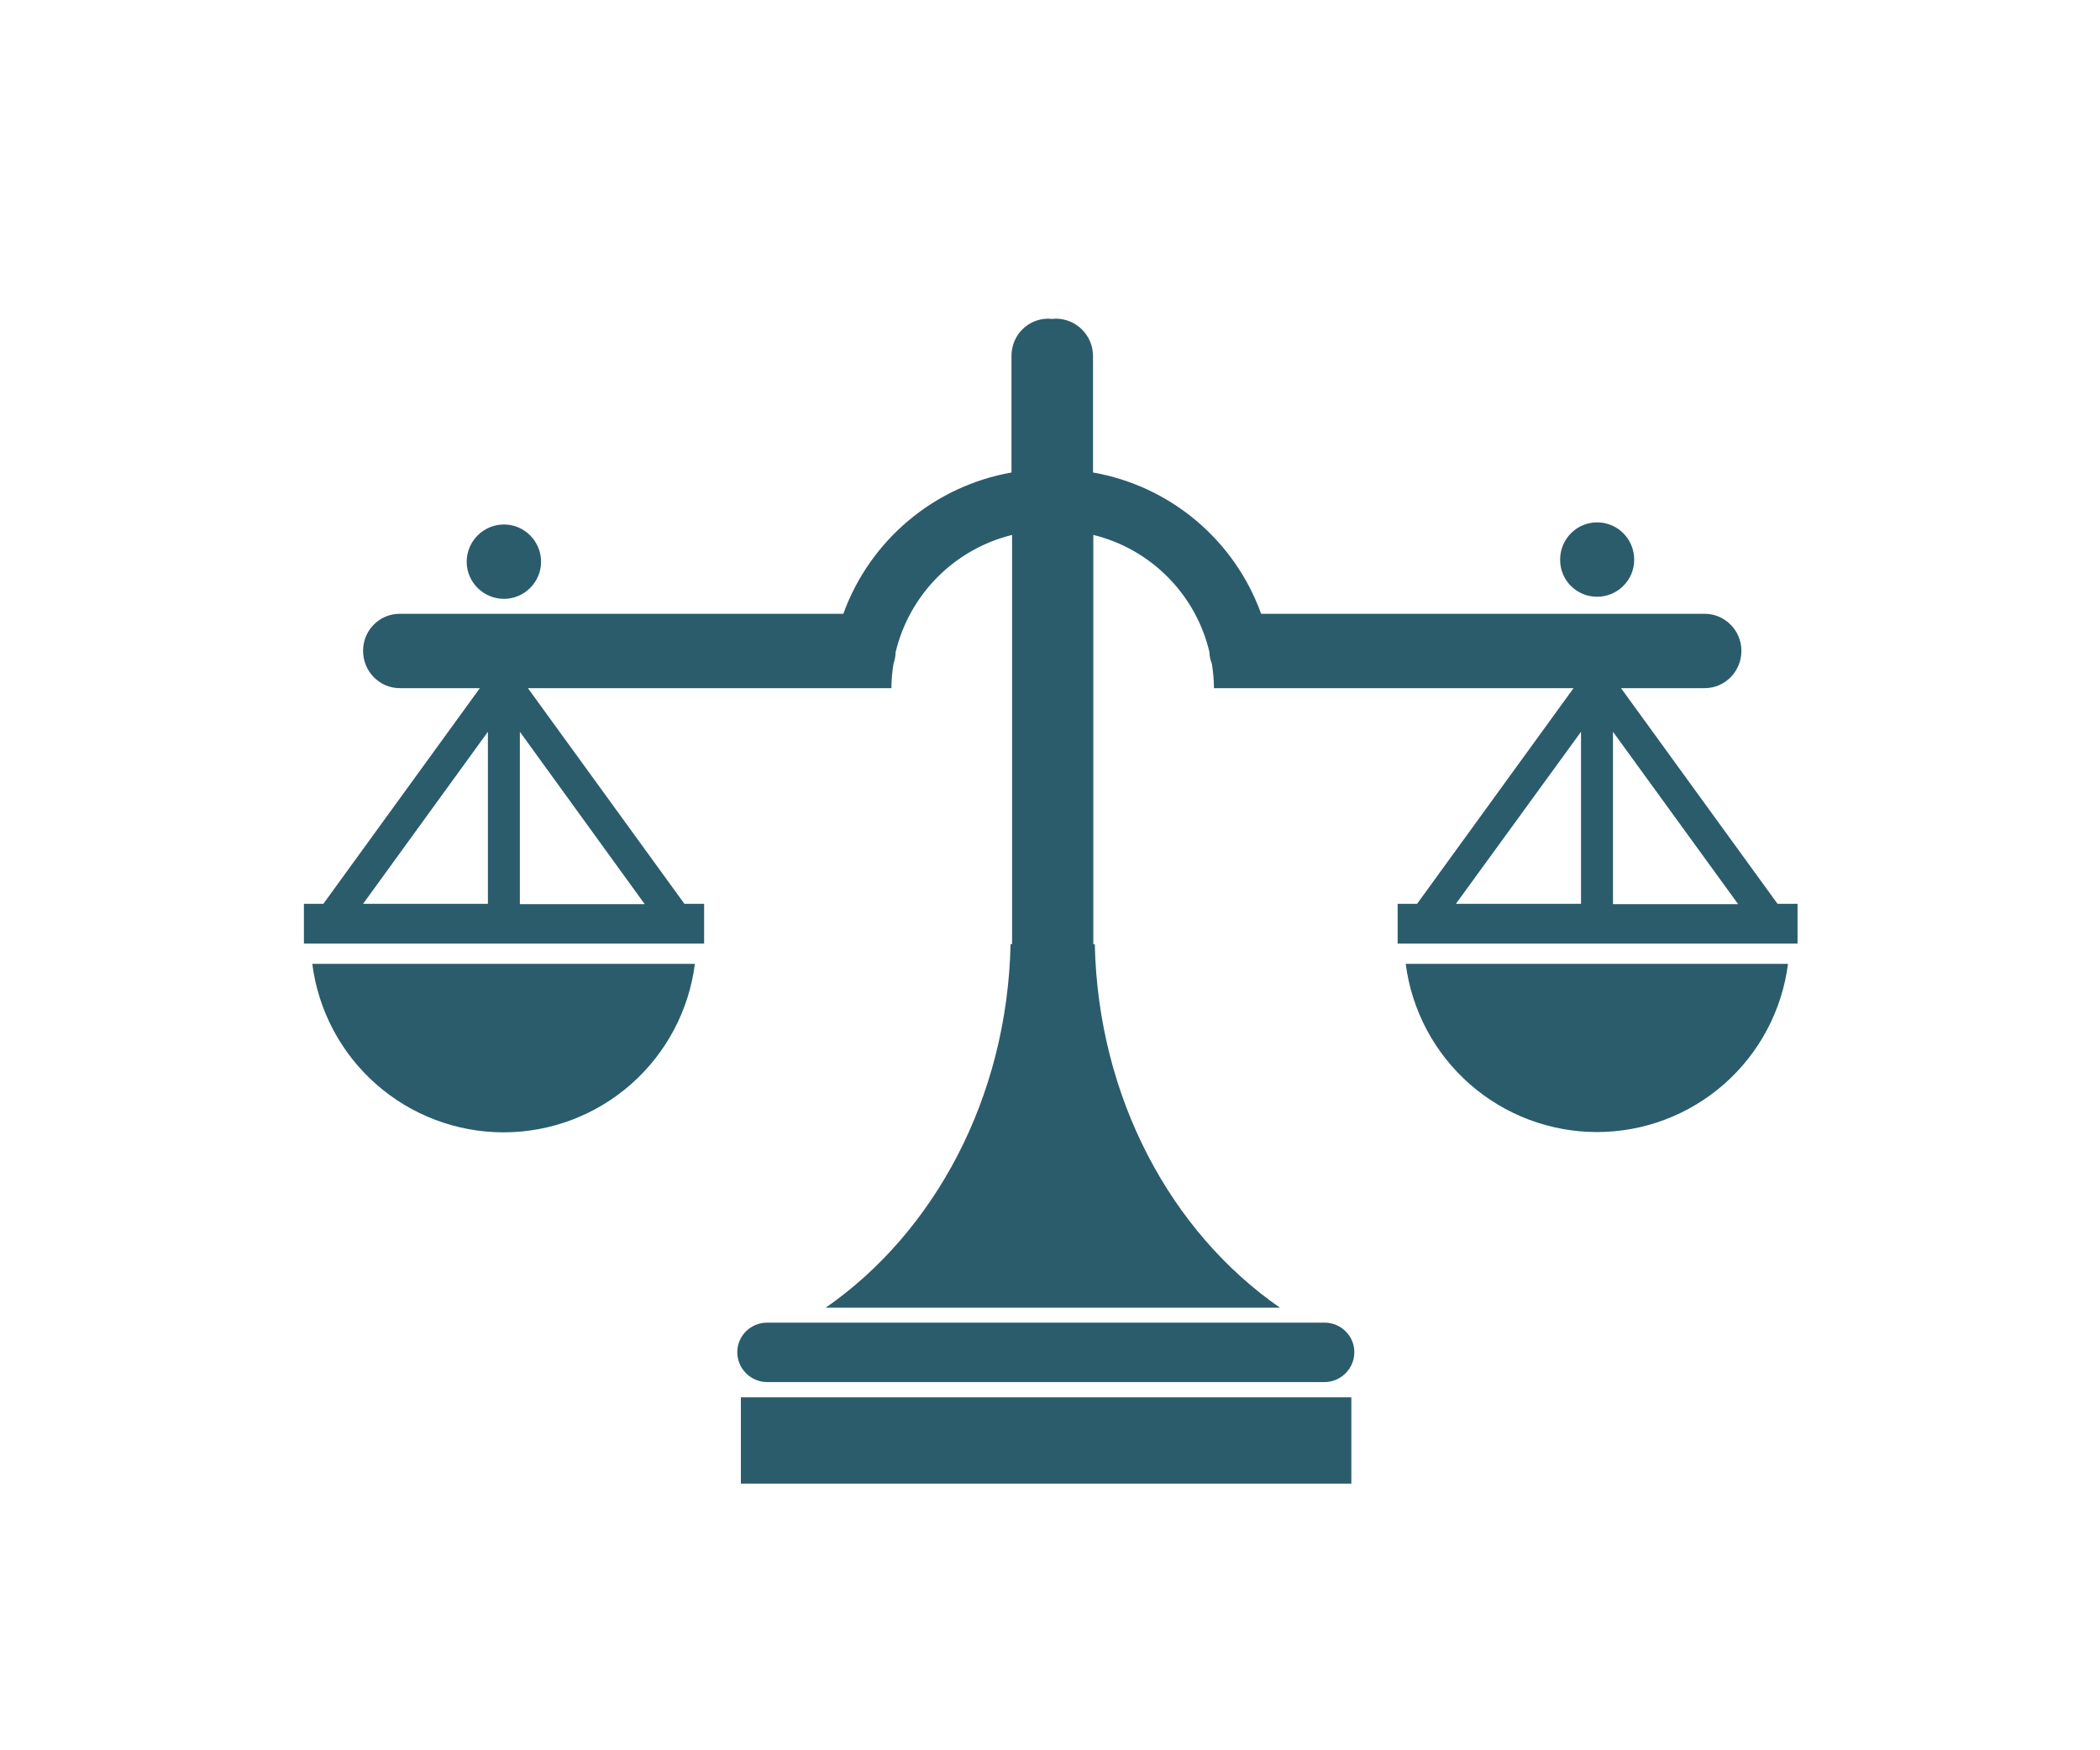 <svg width="90" height="75" viewBox="0 0 90 75" fill="none" xmlns="http://www.w3.org/2000/svg">
<path d="M13.384 41.302C13.639 43.297 14.611 45.13 16.121 46.459C17.63 47.788 19.572 48.521 21.582 48.521C23.593 48.521 25.535 47.788 27.044 46.459C28.553 45.13 29.526 43.297 29.781 41.302H13.397H13.384ZM58.043 57.942C58.043 58.646 57.467 59.222 56.763 59.222H32.878C32.174 59.222 31.598 58.646 31.598 57.942C31.598 57.238 32.174 56.675 32.878 56.675H56.763C57.467 56.675 58.043 57.238 58.043 57.942ZM31.752 59.875H57.915V63.574H31.752V59.875ZM60.245 41.302C60.502 43.293 61.476 45.123 62.983 46.449C64.491 47.775 66.429 48.507 68.437 48.509C70.445 48.51 72.385 47.778 73.893 46.452C75.401 45.125 76.373 43.294 76.629 41.302H60.245ZM76.181 38.73L69.473 29.488H73.057C73.928 29.488 74.632 28.771 74.632 27.888C74.632 27.018 73.928 26.301 73.057 26.301H54.049C53.488 24.746 52.526 23.368 51.26 22.305C49.995 21.241 48.471 20.531 46.843 20.246V15.254C46.843 14.371 46.126 13.654 45.243 13.654L45.089 13.667L44.936 13.654C44.053 13.654 43.349 14.358 43.349 15.254V20.246C41.721 20.534 40.199 21.245 38.934 22.308C37.669 23.37 36.706 24.748 36.142 26.301H17.134C16.264 26.301 15.56 27.005 15.56 27.888C15.56 28.771 16.264 29.488 17.134 29.488H20.565L13.857 38.73H13.025V40.432H30.177V38.73H29.333L22.625 29.488H38.203C38.203 29.13 38.241 28.771 38.293 28.438C38.344 28.285 38.382 28.118 38.382 27.952C38.672 26.736 39.292 25.623 40.172 24.736C41.053 23.849 42.16 23.221 43.374 22.922V40.458H43.31C43.169 47.05 40.033 52.81 35.387 56.035H54.856C50.197 52.81 47.061 47.05 46.92 40.458H46.856V22.922C49.326 23.523 51.259 25.482 51.835 27.952C51.835 28.118 51.873 28.285 51.937 28.438C51.989 28.784 52.027 29.13 52.027 29.488H67.438L60.731 38.73H59.899V40.432H77.038V38.73H76.206H76.181ZM20.91 38.73H15.56L20.91 31.357V38.742V38.73ZM22.28 38.73V31.357L27.63 38.742H22.28V38.73ZM67.758 38.73H62.395L67.758 31.357V38.742V38.73ZM69.128 38.73V31.357L74.491 38.742H69.128V38.73ZM23.189 24.074C23.189 24.944 22.472 25.661 21.601 25.661C20.718 25.661 20.001 24.944 20.001 24.074C20.001 23.19 20.718 22.474 21.601 22.474C22.472 22.474 23.189 23.19 23.189 24.074ZM70.037 23.984C70.037 24.867 69.32 25.571 68.449 25.571C67.566 25.571 66.862 24.867 66.862 23.984C66.862 23.101 67.566 22.384 68.449 22.384C69.333 22.384 70.037 23.101 70.037 23.984Z" fill="#2B5C6C"/>
</svg>
